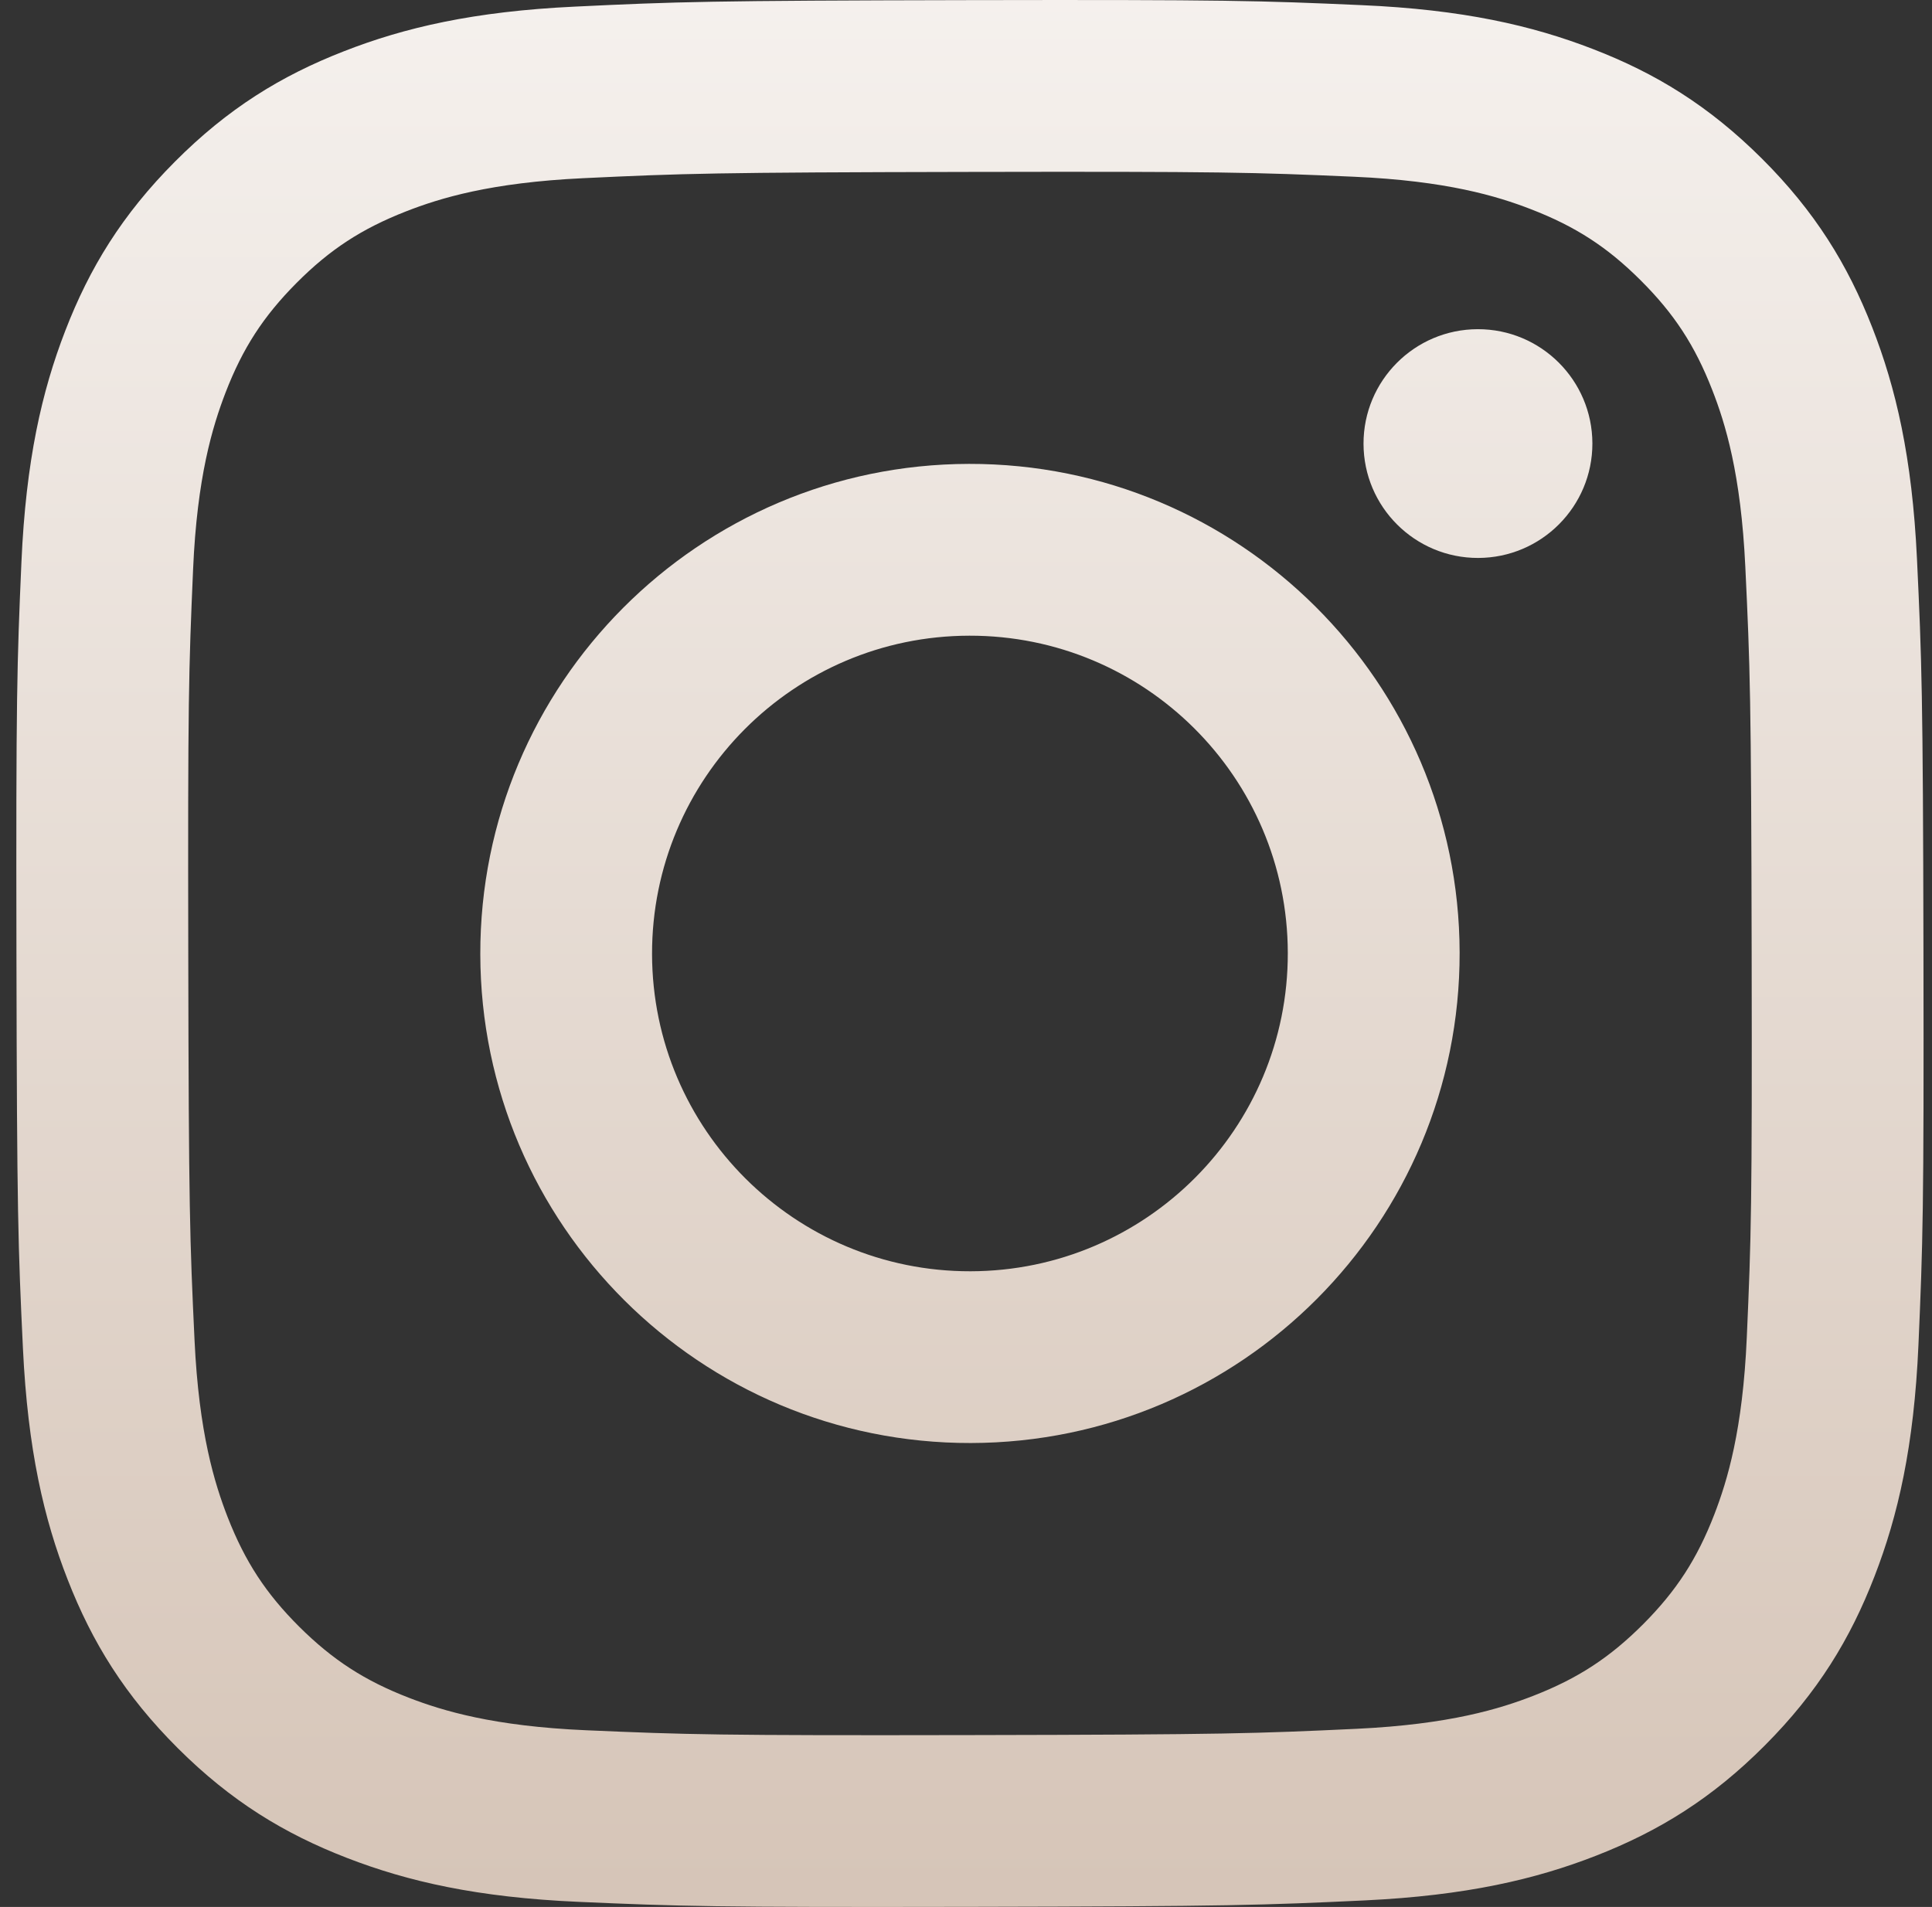 <svg width="78" height="77" viewBox="0 0 78 77" fill="none" xmlns="http://www.w3.org/2000/svg">
<rect x="0" y="0" width="78" height="77" fill="#333333" stroke="none"/>
<path d="M59.677 22.529C57.127 22.534 55.054 20.47 55.049 17.92C55.044 15.37 57.109 13.297 59.66 13.292C62.211 13.287 64.284 15.353 64.289 17.903C64.293 20.452 62.228 22.524 59.677 22.529Z" fill="url(#paint0_linear_2_186)"/>
<path fill-rule="evenodd" clip-rule="evenodd" d="M39.196 58.267C28.28 58.288 19.412 49.456 19.391 38.537C19.37 27.621 28.204 18.752 39.12 18.731C50.038 18.71 58.907 27.546 58.929 38.461C58.95 49.38 50.113 58.245 39.196 58.267ZM39.134 25.668C32.048 25.68 26.313 31.437 26.325 38.524C26.339 45.611 32.097 51.346 39.182 51.332C46.27 51.319 52.006 45.563 51.992 38.475C51.978 31.387 46.22 25.654 39.134 25.668Z" fill="url(#paint1_linear_2_186)"/>
<path fill-rule="evenodd" clip-rule="evenodd" d="M13.875 2.074C16.32 1.116 19.118 0.46 23.214 0.267C27.321 0.07 28.632 0.025 39.085 0.005C49.541 -0.015 50.852 0.025 54.958 0.207C59.056 0.384 61.855 1.03 64.305 1.978C66.84 2.955 68.99 4.27 71.133 6.404C73.276 8.541 74.596 10.684 75.585 13.215C76.542 15.662 77.198 18.458 77.393 22.557C77.587 26.662 77.635 27.972 77.655 38.426C77.675 48.88 77.632 50.192 77.453 54.301C77.274 58.396 76.629 61.197 75.681 63.645C74.702 66.18 73.39 68.331 71.255 70.474C69.121 72.618 66.976 73.937 64.445 74.927C61.997 75.883 59.202 76.539 55.105 76.735C50.999 76.929 49.688 76.975 39.231 76.995C28.779 77.015 27.468 76.975 23.361 76.794C19.264 76.615 16.463 75.97 14.015 75.023C11.48 74.043 9.329 72.732 7.186 70.596C5.042 68.46 3.721 66.316 2.733 63.785C1.775 61.339 1.122 58.542 0.926 54.447C0.73 50.339 0.684 49.027 0.664 38.574C0.644 28.119 0.685 26.809 0.865 22.703C1.045 18.604 1.688 15.804 2.636 13.353C3.615 10.82 4.927 8.67 7.064 6.526C9.198 4.383 11.344 3.061 13.875 2.074ZM16.513 68.555C17.872 69.078 19.91 69.702 23.663 69.865C27.725 70.041 28.941 70.08 39.218 70.06C49.499 70.041 50.716 69.997 54.776 69.806C58.526 69.628 60.564 68.997 61.919 68.468C63.716 67.766 64.996 66.926 66.341 65.58C67.685 64.229 68.517 62.946 69.213 61.148C69.737 59.788 70.36 57.749 70.523 53.995C70.702 49.936 70.739 48.719 70.719 38.439C70.7 28.161 70.657 26.944 70.463 22.884C70.286 19.133 69.656 17.094 69.126 15.741C68.424 13.941 67.587 12.664 66.237 11.318C64.888 9.972 63.604 9.142 61.804 8.446C60.448 7.921 58.407 7.3 54.656 7.136C50.595 6.958 49.377 6.922 39.097 6.942C28.82 6.962 27.604 7.003 23.544 7.195C19.791 7.373 17.756 8.003 16.398 8.533C14.602 9.236 13.322 10.07 11.976 11.421C10.633 12.772 9.801 14.053 9.105 15.854C8.584 17.212 7.956 19.252 7.795 23.003C7.618 27.065 7.581 28.282 7.601 38.56C7.619 48.84 7.663 50.057 7.854 54.115C8.03 57.869 8.665 59.904 9.192 61.263C9.895 63.058 10.732 64.338 12.08 65.684C13.431 67.025 14.714 67.859 16.513 68.555Z" fill="url(#paint2_linear_2_186)"/>
<defs>
<linearGradient id="paint0_linear_2_186" x1="38.34" y1="106.167" x2="38.34" y2="-25.667" gradientUnits="userSpaceOnUse">
<stop stop-color="#CAB4A3"/>
<stop offset="1" stop-color="white"/>
</linearGradient>
<linearGradient id="paint1_linear_2_186" x1="38.34" y1="106.167" x2="38.34" y2="-25.667" gradientUnits="userSpaceOnUse">
<stop stop-color="#CAB4A3"/>
<stop offset="1" stop-color="white"/>
</linearGradient>
<linearGradient id="paint2_linear_2_186" x1="38.34" y1="106.167" x2="38.34" y2="-25.667" gradientUnits="userSpaceOnUse">
<stop stop-color="#CAB4A3"/>
<stop offset="1" stop-color="white"/>
</linearGradient>
</defs>
</svg>
